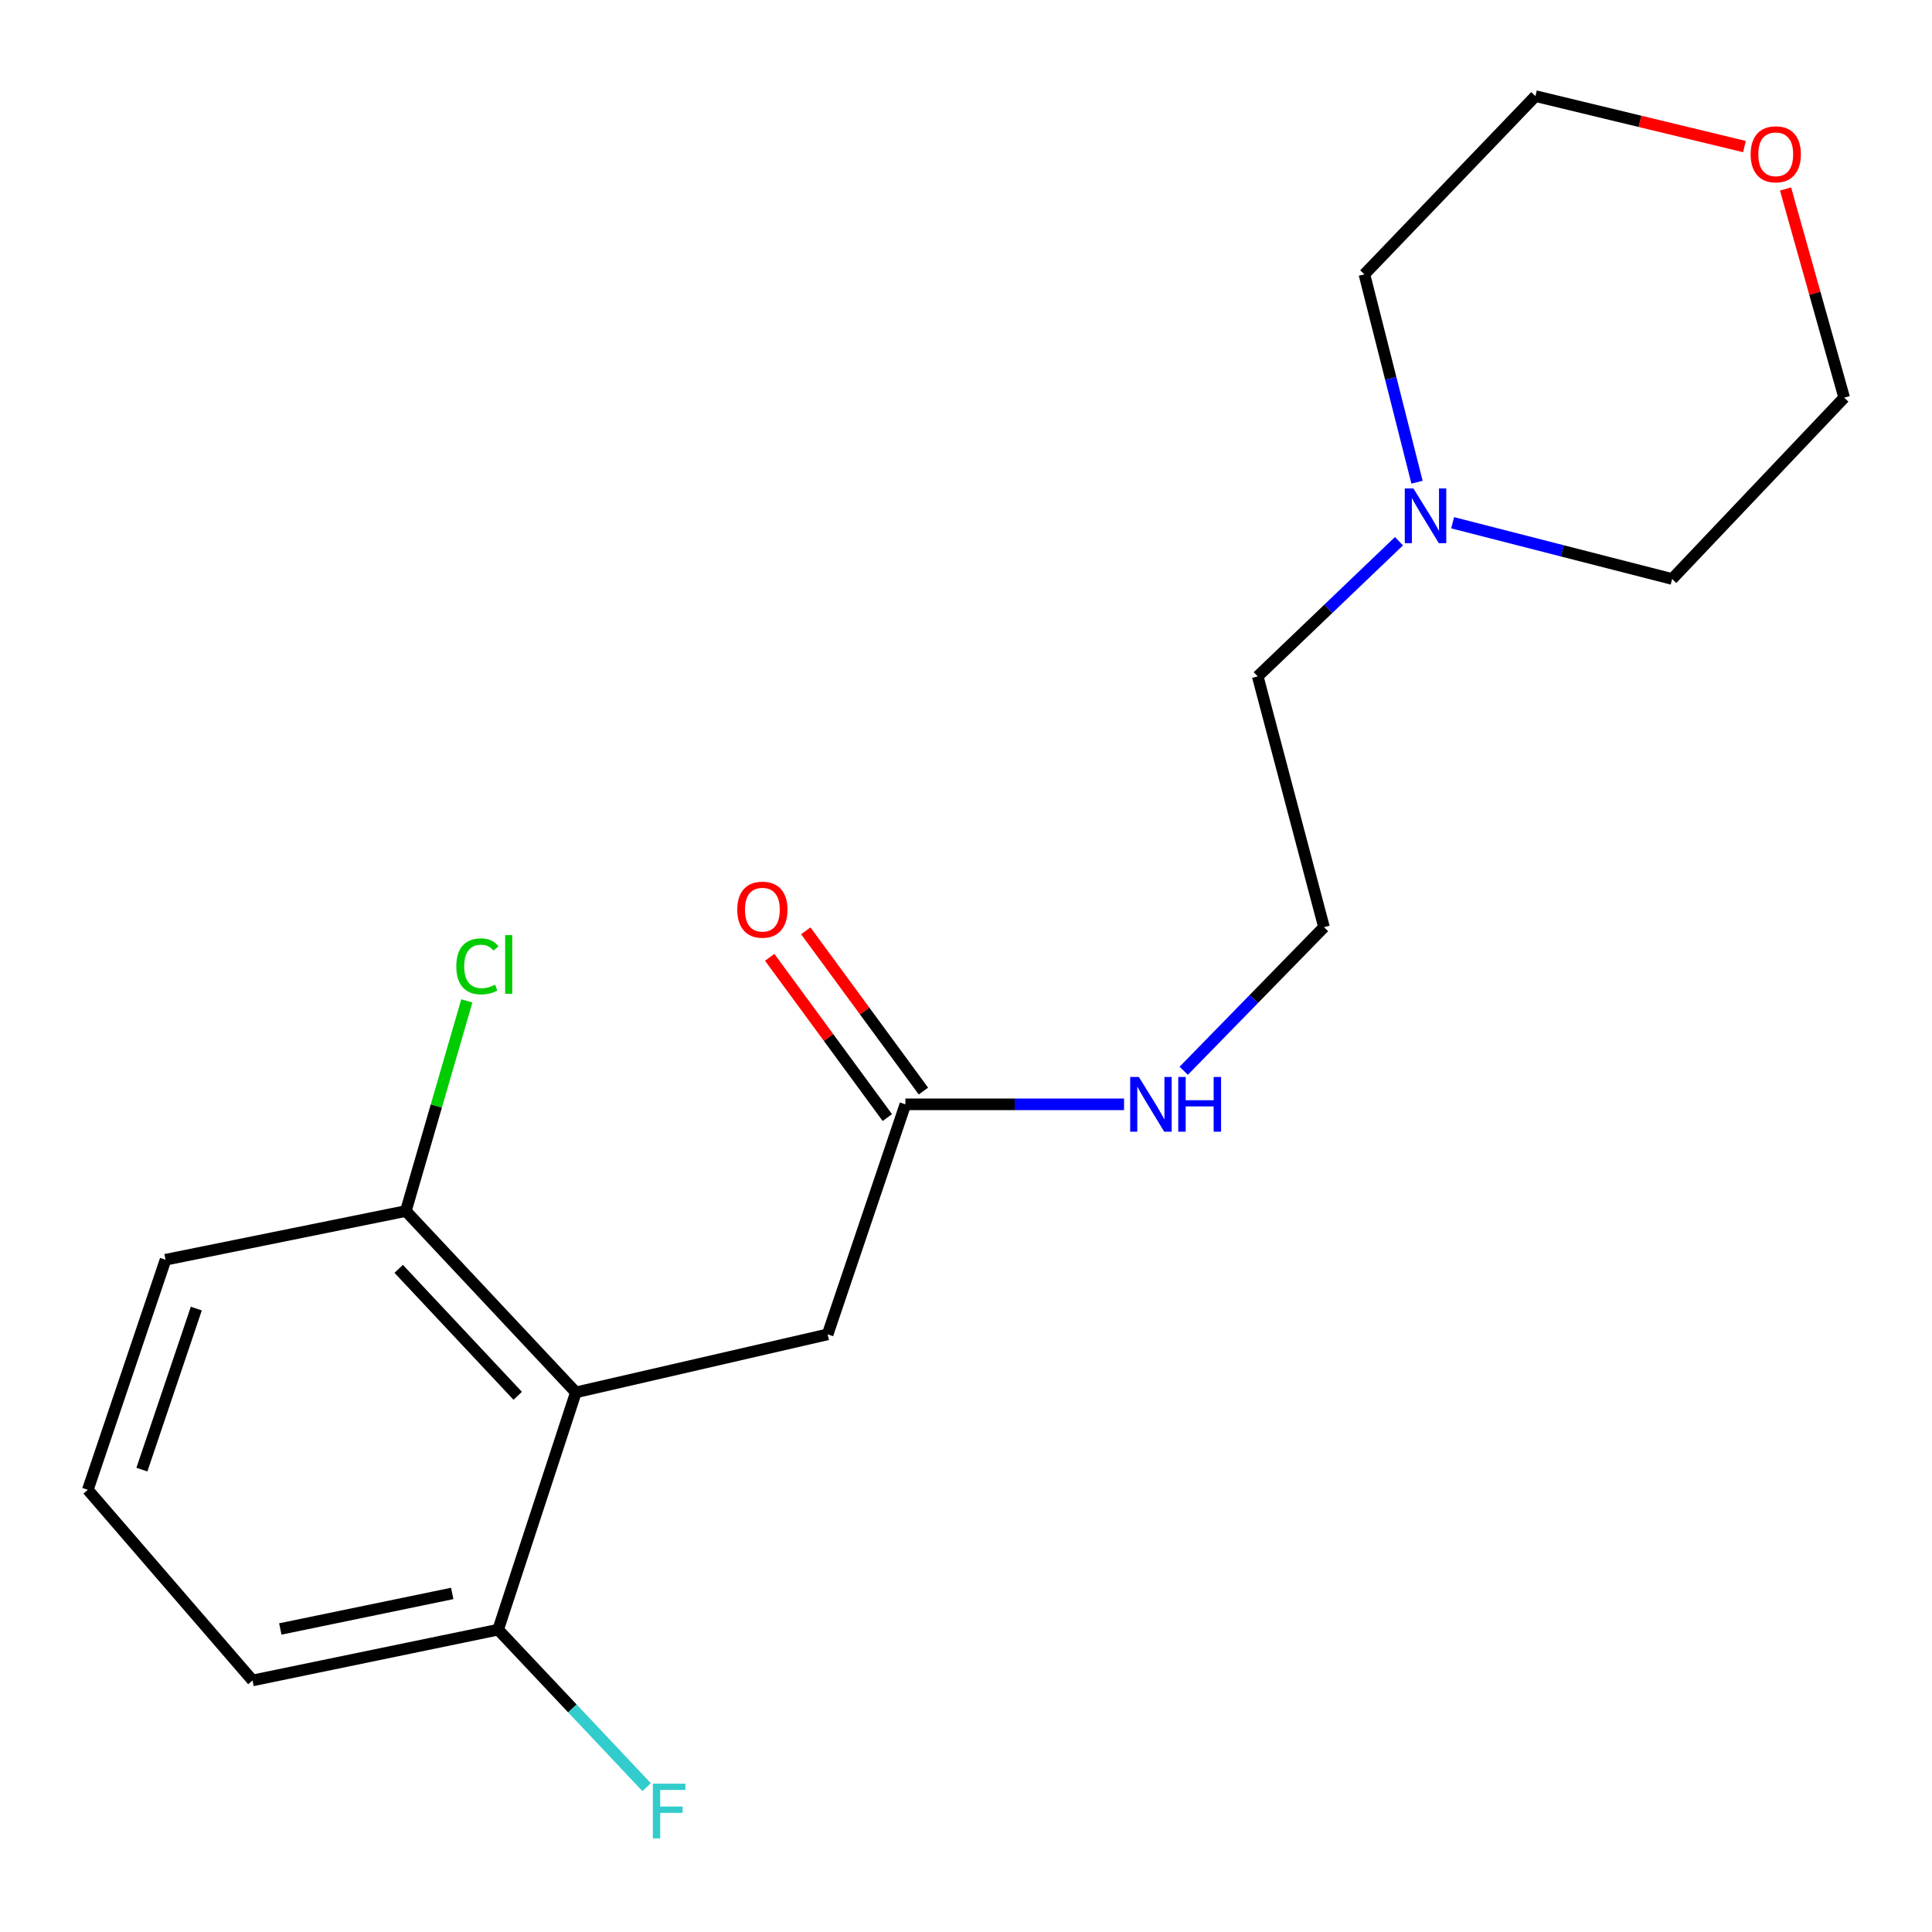 <?xml version='1.0' encoding='iso-8859-1'?>
<svg version='1.1' baseProfile='full'
              xmlns='http://www.w3.org/2000/svg'
                      xmlns:rdkit='http://www.rdkit.org/xml'
                      xmlns:xlink='http://www.w3.org/1999/xlink'
                  xml:space='preserve'
width='1000px' height='1000px' viewBox='0 0 1000 1000'>
<!-- END OF HEADER -->
<rect style='opacity:1.0;fill:#FFFFFF;stroke:none' width='1000' height='1000' x='0' y='0'> </rect>
<path class='bond-1' d='M 298.071,720.688 L 428.39,690.664' style='fill:none;fill-rule:evenodd;stroke:#000000;stroke-width:6px;stroke-linecap:butt;stroke-linejoin:miter;stroke-opacity:1' />
<path class='bond-3' d='M 298.071,720.688 L 210.072,626.831' style='fill:none;fill-rule:evenodd;stroke:#000000;stroke-width:6px;stroke-linecap:butt;stroke-linejoin:miter;stroke-opacity:1' />
<path class='bond-3' d='M 267.965,722.461 L 206.366,656.76' style='fill:none;fill-rule:evenodd;stroke:#000000;stroke-width:6px;stroke-linecap:butt;stroke-linejoin:miter;stroke-opacity:1' />
<path class='bond-4' d='M 298.071,720.688 L 257.838,843.514' style='fill:none;fill-rule:evenodd;stroke:#000000;stroke-width:6px;stroke-linecap:butt;stroke-linejoin:miter;stroke-opacity:1' />
<path class='bond-0' d='M 468.624,571.598 L 428.39,690.664' style='fill:none;fill-rule:evenodd;stroke:#000000;stroke-width:6px;stroke-linecap:butt;stroke-linejoin:miter;stroke-opacity:1' />
<path class='bond-5' d='M 477.965,564.741 L 447.521,523.267' style='fill:none;fill-rule:evenodd;stroke:#000000;stroke-width:6px;stroke-linecap:butt;stroke-linejoin:miter;stroke-opacity:1' />
<path class='bond-5' d='M 447.521,523.267 L 417.078,481.793' style='fill:none;fill-rule:evenodd;stroke:#FF0000;stroke-width:6px;stroke-linecap:butt;stroke-linejoin:miter;stroke-opacity:1' />
<path class='bond-5' d='M 459.283,578.455 L 428.839,536.98' style='fill:none;fill-rule:evenodd;stroke:#000000;stroke-width:6px;stroke-linecap:butt;stroke-linejoin:miter;stroke-opacity:1' />
<path class='bond-5' d='M 428.839,536.98 L 398.396,495.506' style='fill:none;fill-rule:evenodd;stroke:#FF0000;stroke-width:6px;stroke-linecap:butt;stroke-linejoin:miter;stroke-opacity:1' />
<path class='bond-7' d='M 468.624,571.598 L 525.215,571.598' style='fill:none;fill-rule:evenodd;stroke:#000000;stroke-width:6px;stroke-linecap:butt;stroke-linejoin:miter;stroke-opacity:1' />
<path class='bond-7' d='M 525.215,571.598 L 581.807,571.598' style='fill:none;fill-rule:evenodd;stroke:#0000FF;stroke-width:6px;stroke-linecap:butt;stroke-linejoin:miter;stroke-opacity:1' />
<path class='bond-2' d='M 724.104,280.132 L 687.55,315.109' style='fill:none;fill-rule:evenodd;stroke:#0000FF;stroke-width:6px;stroke-linecap:butt;stroke-linejoin:miter;stroke-opacity:1' />
<path class='bond-2' d='M 687.55,315.109 L 650.996,350.087' style='fill:none;fill-rule:evenodd;stroke:#000000;stroke-width:6px;stroke-linecap:butt;stroke-linejoin:miter;stroke-opacity:1' />
<path class='bond-12' d='M 733.45,249.596 L 719.833,195.794' style='fill:none;fill-rule:evenodd;stroke:#0000FF;stroke-width:6px;stroke-linecap:butt;stroke-linejoin:miter;stroke-opacity:1' />
<path class='bond-12' d='M 719.833,195.794 L 706.216,141.991' style='fill:none;fill-rule:evenodd;stroke:#000000;stroke-width:6px;stroke-linecap:butt;stroke-linejoin:miter;stroke-opacity:1' />
<path class='bond-13' d='M 751.883,270.575 L 808.687,285.129' style='fill:none;fill-rule:evenodd;stroke:#0000FF;stroke-width:6px;stroke-linecap:butt;stroke-linejoin:miter;stroke-opacity:1' />
<path class='bond-13' d='M 808.687,285.129 L 865.49,299.682' style='fill:none;fill-rule:evenodd;stroke:#000000;stroke-width:6px;stroke-linecap:butt;stroke-linejoin:miter;stroke-opacity:1' />
<path class='bond-8' d='M 210.072,626.831 L 225.85,572.448' style='fill:none;fill-rule:evenodd;stroke:#000000;stroke-width:6px;stroke-linecap:butt;stroke-linejoin:miter;stroke-opacity:1' />
<path class='bond-8' d='M 225.85,572.448 L 241.628,518.065' style='fill:none;fill-rule:evenodd;stroke:#00CC00;stroke-width:6px;stroke-linecap:butt;stroke-linejoin:miter;stroke-opacity:1' />
<path class='bond-15' d='M 210.072,626.831 L 85.688,652.04' style='fill:none;fill-rule:evenodd;stroke:#000000;stroke-width:6px;stroke-linecap:butt;stroke-linejoin:miter;stroke-opacity:1' />
<path class='bond-9' d='M 257.838,843.514 L 296.266,884.273' style='fill:none;fill-rule:evenodd;stroke:#000000;stroke-width:6px;stroke-linecap:butt;stroke-linejoin:miter;stroke-opacity:1' />
<path class='bond-9' d='M 296.266,884.273 L 334.694,925.033' style='fill:none;fill-rule:evenodd;stroke:#33CCCC;stroke-width:6px;stroke-linecap:butt;stroke-linejoin:miter;stroke-opacity:1' />
<path class='bond-16' d='M 257.838,843.514 L 130.712,869.792' style='fill:none;fill-rule:evenodd;stroke:#000000;stroke-width:6px;stroke-linecap:butt;stroke-linejoin:miter;stroke-opacity:1' />
<path class='bond-16' d='M 234.078,824.761 L 145.089,843.155' style='fill:none;fill-rule:evenodd;stroke:#000000;stroke-width:6px;stroke-linecap:butt;stroke-linejoin:miter;stroke-opacity:1' />
<path class='bond-6' d='M 924.194,97.813 L 939.37,151.819' style='fill:none;fill-rule:evenodd;stroke:#FF0000;stroke-width:6px;stroke-linecap:butt;stroke-linejoin:miter;stroke-opacity:1' />
<path class='bond-6' d='M 939.37,151.819 L 954.545,205.824' style='fill:none;fill-rule:evenodd;stroke:#000000;stroke-width:6px;stroke-linecap:butt;stroke-linejoin:miter;stroke-opacity:1' />
<path class='bond-20' d='M 902.928,75.868 L 848.829,62.806' style='fill:none;fill-rule:evenodd;stroke:#FF0000;stroke-width:6px;stroke-linecap:butt;stroke-linejoin:miter;stroke-opacity:1' />
<path class='bond-20' d='M 848.829,62.806 L 794.73,49.743' style='fill:none;fill-rule:evenodd;stroke:#000000;stroke-width:6px;stroke-linecap:butt;stroke-linejoin:miter;stroke-opacity:1' />
<path class='bond-10' d='M 612.684,554.233 L 648.989,517.062' style='fill:none;fill-rule:evenodd;stroke:#0000FF;stroke-width:6px;stroke-linecap:butt;stroke-linejoin:miter;stroke-opacity:1' />
<path class='bond-10' d='M 648.989,517.062 L 685.294,479.891' style='fill:none;fill-rule:evenodd;stroke:#000000;stroke-width:6px;stroke-linecap:butt;stroke-linejoin:miter;stroke-opacity:1' />
<path class='bond-11' d='M 685.294,479.891 L 650.996,350.087' style='fill:none;fill-rule:evenodd;stroke:#000000;stroke-width:6px;stroke-linecap:butt;stroke-linejoin:miter;stroke-opacity:1' />
<path class='bond-17' d='M 706.216,141.991 L 794.73,49.743' style='fill:none;fill-rule:evenodd;stroke:#000000;stroke-width:6px;stroke-linecap:butt;stroke-linejoin:miter;stroke-opacity:1' />
<path class='bond-18' d='M 865.49,299.682 L 954.545,205.824' style='fill:none;fill-rule:evenodd;stroke:#000000;stroke-width:6px;stroke-linecap:butt;stroke-linejoin:miter;stroke-opacity:1' />
<path class='bond-14' d='M 45.455,771.119 L 130.712,869.792' style='fill:none;fill-rule:evenodd;stroke:#000000;stroke-width:6px;stroke-linecap:butt;stroke-linejoin:miter;stroke-opacity:1' />
<path class='bond-19' d='M 45.455,771.119 L 85.688,652.04' style='fill:none;fill-rule:evenodd;stroke:#000000;stroke-width:6px;stroke-linecap:butt;stroke-linejoin:miter;stroke-opacity:1' />
<path class='bond-19' d='M 73.445,760.675 L 101.609,677.32' style='fill:none;fill-rule:evenodd;stroke:#000000;stroke-width:6px;stroke-linecap:butt;stroke-linejoin:miter;stroke-opacity:1' />
<path  class='atom-3' d='M 731.589 252.82
L 740.869 267.82
Q 741.789 269.3, 743.269 271.98
Q 744.749 274.66, 744.829 274.82
L 744.829 252.82
L 748.589 252.82
L 748.589 281.14
L 744.709 281.14
L 734.749 264.74
Q 733.589 262.82, 732.349 260.62
Q 731.149 258.42, 730.789 257.74
L 730.789 281.14
L 727.109 281.14
L 727.109 252.82
L 731.589 252.82
' fill='#0000FF'/>
<path  class='atom-6' d='M 381.607 470.842
Q 381.607 464.042, 384.967 460.242
Q 388.327 456.442, 394.607 456.442
Q 400.887 456.442, 404.247 460.242
Q 407.607 464.042, 407.607 470.842
Q 407.607 477.722, 404.207 481.642
Q 400.807 485.522, 394.607 485.522
Q 388.367 485.522, 384.967 481.642
Q 381.607 477.762, 381.607 470.842
M 394.607 482.322
Q 398.927 482.322, 401.247 479.442
Q 403.607 476.522, 403.607 470.842
Q 403.607 465.282, 401.247 462.482
Q 398.927 459.642, 394.607 459.642
Q 390.287 459.642, 387.927 462.442
Q 385.607 465.242, 385.607 470.842
Q 385.607 476.562, 387.927 479.442
Q 390.287 482.322, 394.607 482.322
' fill='#FF0000'/>
<path  class='atom-7' d='M 906.127 79.86
Q 906.127 73.06, 909.487 69.26
Q 912.847 65.46, 919.127 65.46
Q 925.407 65.46, 928.767 69.26
Q 932.127 73.06, 932.127 79.86
Q 932.127 86.74, 928.727 90.66
Q 925.327 94.54, 919.127 94.54
Q 912.887 94.54, 909.487 90.66
Q 906.127 86.78, 906.127 79.86
M 919.127 91.34
Q 923.447 91.34, 925.767 88.46
Q 928.127 85.54, 928.127 79.86
Q 928.127 74.3, 925.767 71.5
Q 923.447 68.66, 919.127 68.66
Q 914.807 68.66, 912.447 71.46
Q 910.127 74.26, 910.127 79.86
Q 910.127 85.58, 912.447 88.46
Q 914.807 91.34, 919.127 91.34
' fill='#FF0000'/>
<path  class='atom-8' d='M 589.464 557.438
L 598.744 572.438
Q 599.664 573.918, 601.144 576.598
Q 602.624 579.278, 602.704 579.438
L 602.704 557.438
L 606.464 557.438
L 606.464 585.758
L 602.584 585.758
L 592.624 569.358
Q 591.464 567.438, 590.224 565.238
Q 589.024 563.038, 588.664 562.358
L 588.664 585.758
L 584.984 585.758
L 584.984 557.438
L 589.464 557.438
' fill='#0000FF'/>
<path  class='atom-8' d='M 609.864 557.438
L 613.704 557.438
L 613.704 569.478
L 628.184 569.478
L 628.184 557.438
L 632.024 557.438
L 632.024 585.758
L 628.184 585.758
L 628.184 572.678
L 613.704 572.678
L 613.704 585.758
L 609.864 585.758
L 609.864 557.438
' fill='#0000FF'/>
<path  class='atom-9' d='M 236.18 500.183
Q 236.18 493.143, 239.46 489.463
Q 242.78 485.743, 249.06 485.743
Q 254.9 485.743, 258.02 489.863
L 255.38 492.023
Q 253.1 489.023, 249.06 489.023
Q 244.78 489.023, 242.5 491.903
Q 240.26 494.743, 240.26 500.183
Q 240.26 505.783, 242.58 508.663
Q 244.94 511.543, 249.5 511.543
Q 252.62 511.543, 256.26 509.663
L 257.38 512.663
Q 255.9 513.623, 253.66 514.183
Q 251.42 514.743, 248.94 514.743
Q 242.78 514.743, 239.46 510.983
Q 236.18 507.223, 236.18 500.183
' fill='#00CC00'/>
<path  class='atom-9' d='M 261.46 484.023
L 265.14 484.023
L 265.14 514.383
L 261.46 514.383
L 261.46 484.023
' fill='#00CC00'/>
<path  class='atom-10' d='M 337.919 923.224
L 354.759 923.224
L 354.759 926.464
L 341.719 926.464
L 341.719 935.064
L 353.319 935.064
L 353.319 938.344
L 341.719 938.344
L 341.719 951.544
L 337.919 951.544
L 337.919 923.224
' fill='#33CCCC'/>
</svg>
